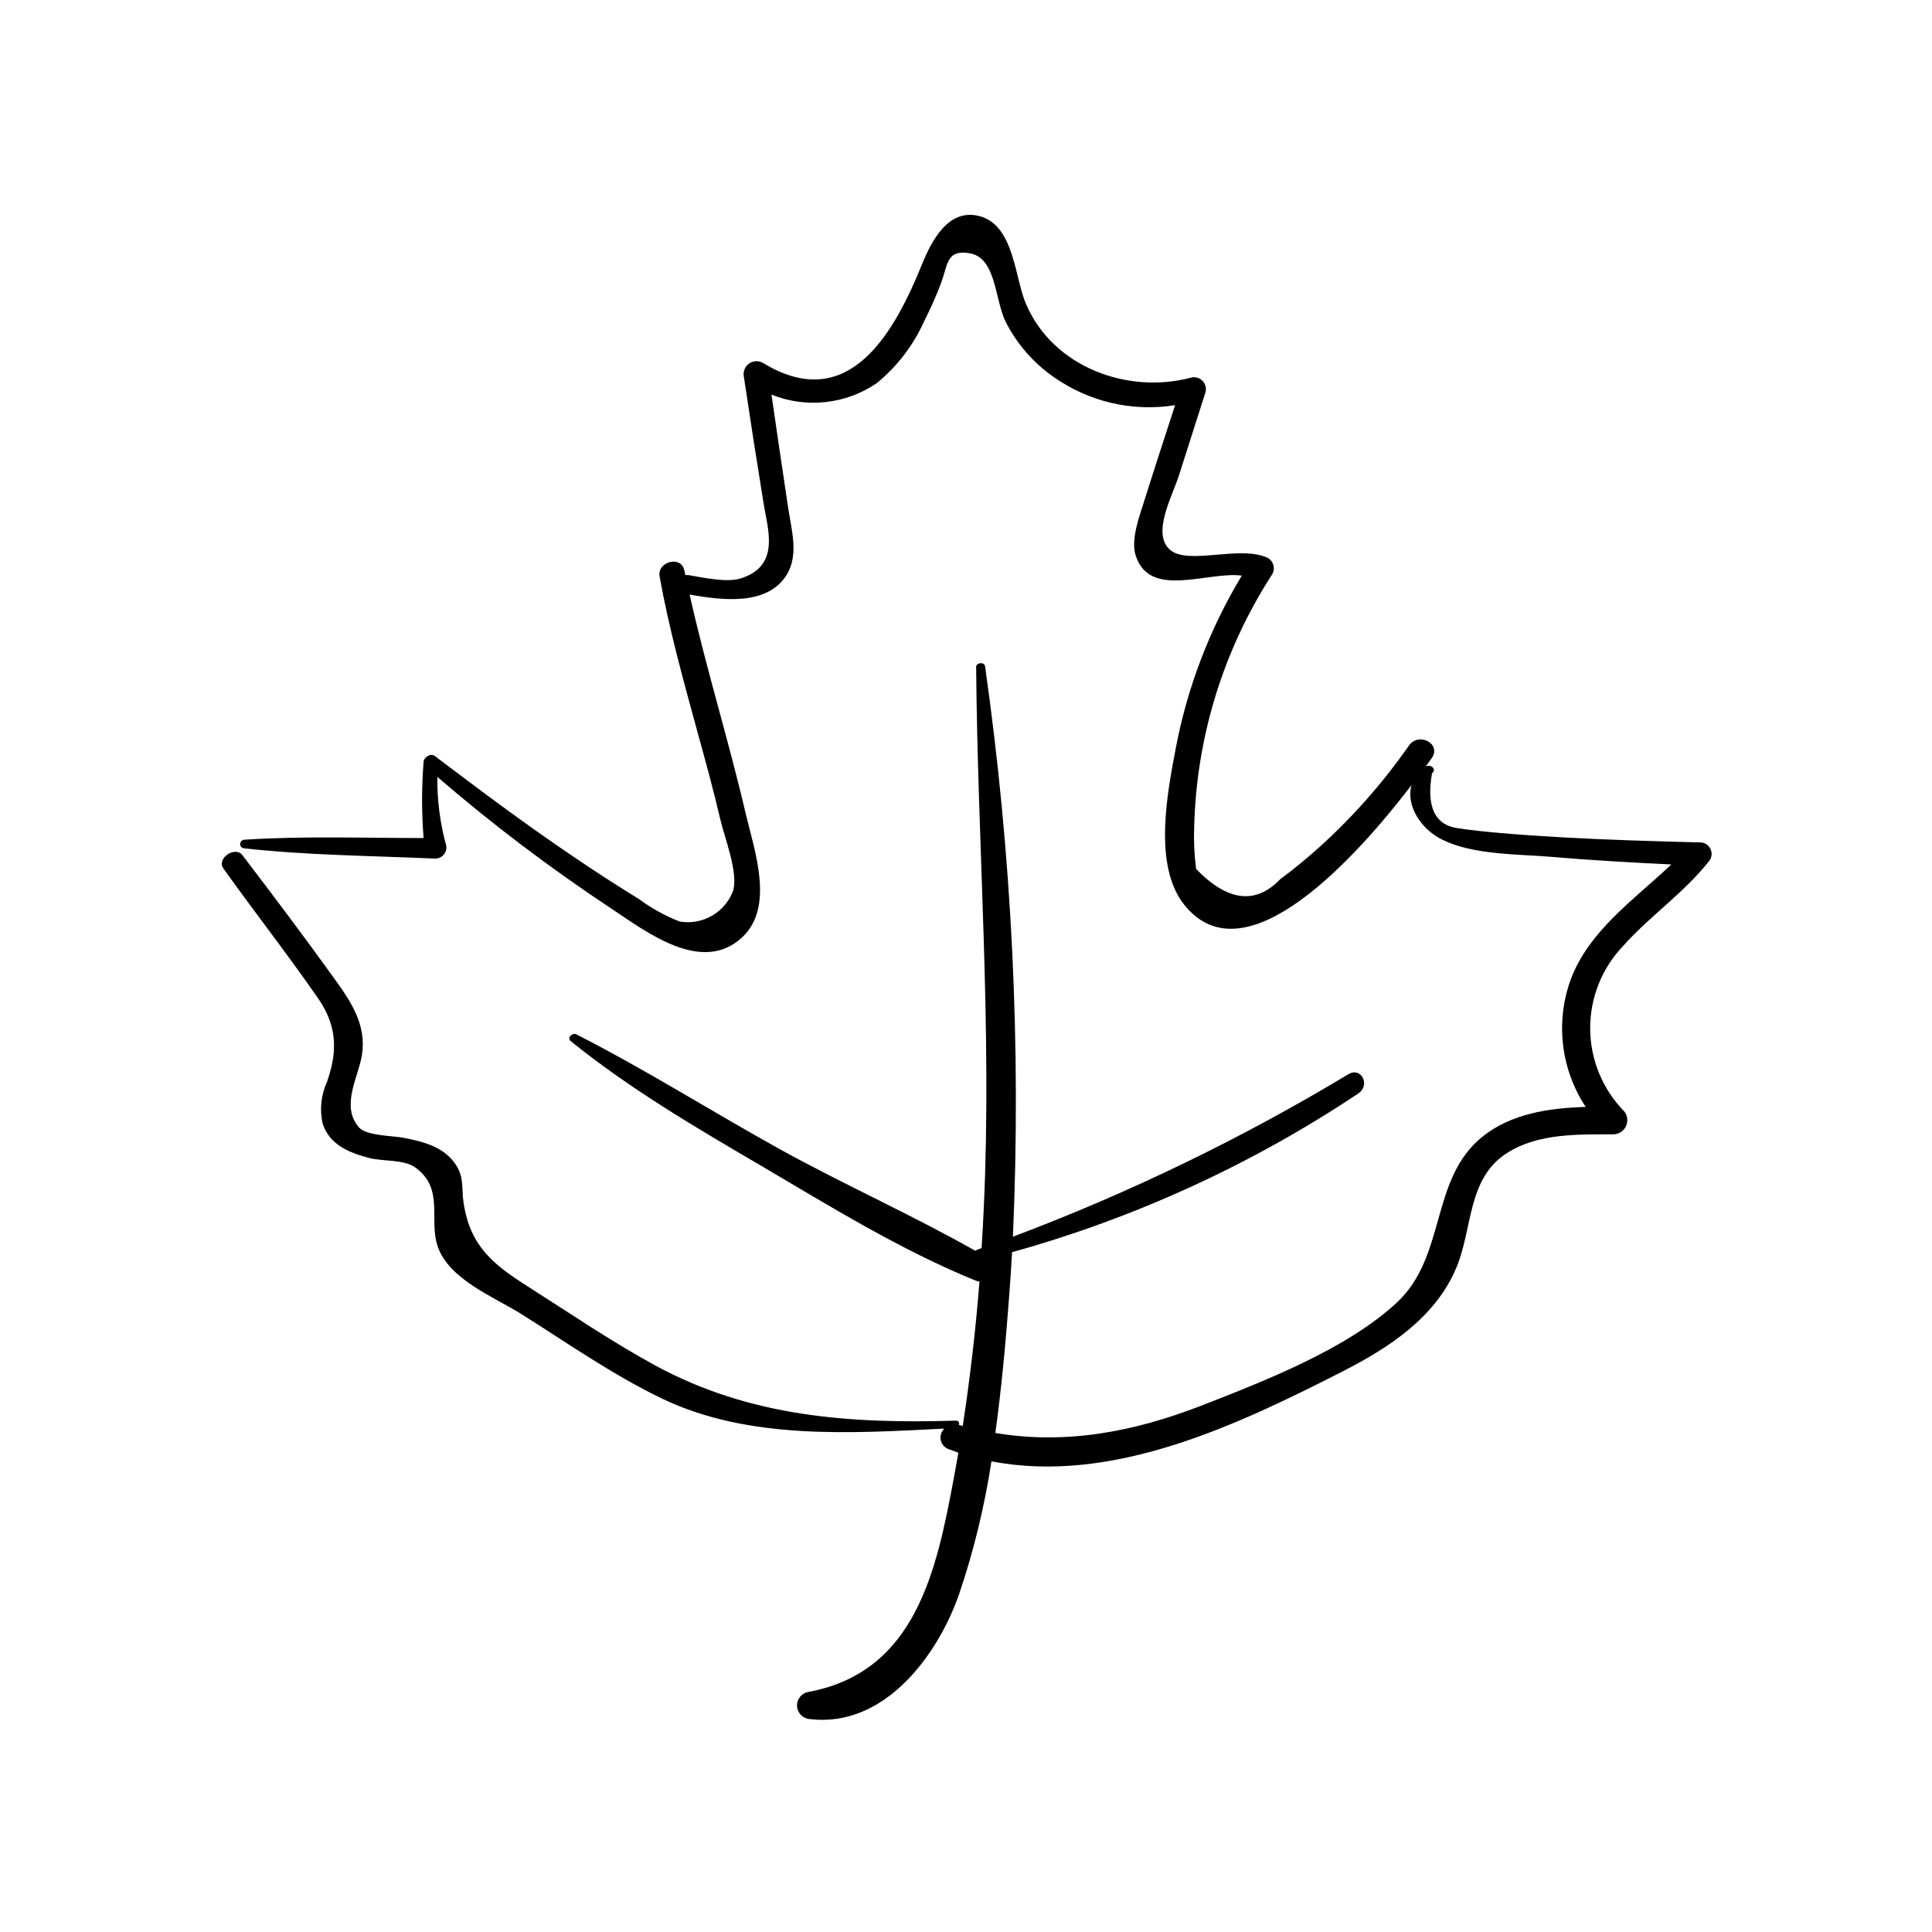 <?xml version="1.0" encoding="UTF-8"?>
<!-- Uploaded to: ICON Repo, www.iconrepo.com, Generator: ICON Repo Mixer Tools -->
<svg fill="#000000" width="800px" height="800px" version="1.1" viewBox="144 144 512 512" xmlns="http://www.w3.org/2000/svg">
 <path d="m594.39 367.25c-12.066-0.328-24.156-0.656-36.223-1.336-5.617-0.328-11.262-0.68-16.879-1.184-3.527-0.301-7.055-0.68-10.555-1.184-6.422-0.73-8.816-5.617-7.231-14.637 1.359-1.059-0.379-2.519-1.688-1.762 0.578-0.805 1.133-1.535 1.586-2.191 2.719-3.879-3.426-7.027-5.996-3.402-7.031 10.086-15.215 19.32-24.383 27.512-3.125 2.769-6.375 5.441-9.75 7.934-6.516 6.801-13.945 5.894-22.293-2.719v-0.004c-0.48-3.707-0.652-7.445-0.504-11.184 0.586-23.691 7.691-46.762 20.531-66.68 0.5-0.723 0.68-1.621 0.492-2.481-0.184-0.859-0.719-1.602-1.477-2.051-7.305-3.578-21.285 2.09-26.047-2.266-4.762-4.359 0.68-14.031 2.519-19.801 2.316-7.254 4.609-14.484 6.926-21.715h0.004c0.359-1.109 0.082-2.324-0.727-3.16-0.805-0.84-2.012-1.164-3.129-0.848-16.75 4.434-36.5-2.797-43.656-19.523-2.996-6.902-3.125-20.531-11.992-23.199-8.465-2.519-13.023 6.422-15.543 12.594-7.152 17.633-19.219 40.305-42.246 26.172l0.004 0.004c-1.129-0.617-2.512-0.547-3.578 0.18-1.062 0.73-1.625 1.992-1.461 3.269 1.68 11.25 3.434 22.52 5.266 33.805 1.059 6.777 4.609 16.625-6.172 19.926-3.727 1.133-10.078-0.301-13.703-0.906-0.293-0.035-0.59-0.035-0.883 0 0-0.402-0.176-0.832-0.25-1.258-0.832-4.055-7.254-2.316-6.551 1.613 2.519 14.008 6.348 27.711 10.078 41.363 2.09 7.559 4.207 15.266 5.996 22.973 1.184 5.039 4.637 13.602 3.5 18.691-2.055 5.914-8.086 9.473-14.258 8.414-3.789-1.469-7.363-3.434-10.629-5.848-6.047-3.727-11.992-7.559-17.887-11.586-12.418-8.387-24.41-17.383-36.375-26.426-1.109-0.855-2.898 0.328-2.973 1.586v0.004c-0.531 6.707-0.531 13.445 0 20.152-15.77 0-31.641-0.578-47.359 0.43-1.484 0-1.762 2.117-0.176 2.293 16.727 1.863 33.73 1.965 50.559 2.719 0.867 0.012 1.699-0.352 2.273-1 0.578-0.648 0.84-1.516 0.723-2.379-1.652-5.941-2.449-12.094-2.367-18.262 14.66 12.633 30.109 24.316 46.25 34.988 9.219 6.121 23.855 17.406 34.484 7.559 8.766-8.086 3.223-23.25 0.957-32.926-4.535-19.473-10.504-38.516-14.836-57.938 8.438 1.461 20.328 3.074 25.594-5.039 3.477-5.391 1.359-12.191 0.504-18.035-1.496-9.977-2.965-19.949-4.41-29.926 9.23 3.715 19.703 2.57 27.914-3.047 5.43-4.441 9.742-10.09 12.594-16.5 1.582-3.106 3.004-6.293 4.258-9.547 2.039-5.164 1.41-9.445 7.758-8.363 7.106 1.211 6.602 12.293 9.574 18.238 2.949 5.785 7.273 10.758 12.594 14.484 9.352 6.644 20.941 9.352 32.27 7.531-2.719 8.414-5.492 16.828-8.113 25.191-1.285 4.207-3.805 10.504-2.242 14.938 3.93 11.184 18.816 3.906 28.035 5.039h0.004c-8.395 13.902-14.277 29.172-17.383 45.113-2.242 11.891-6.273 31.465 2.066 42.043 16.273 20.633 46.25-13.301 60.305-31.641-1.562 5.441 2.519 11.766 8.211 14.508 8.363 4.082 20.152 3.754 29.121 4.535 10.48 0.906 21.008 1.484 31.512 1.988-9.773 9.246-21.637 17.406-26.574 30.23v0.004c-4.215 11.312-2.773 23.957 3.883 34.031-9.723 0.277-19.801 1.762-27.434 7.934-13.906 11.234-9.395 31.664-22.672 43.957-13.273 12.293-34.863 20.68-51.793 27.281-17.961 6.977-36.023 10.352-54.562 7.231 1.664-12.016 2.746-24.105 3.629-35.797 0.328-4.031 0.578-8.062 0.805-12.117v0.004c32.621-9.082 63.598-23.281 91.77-42.07 3.25-2.191 0.805-7.231-2.746-5.039v0.004c-28.23 17-57.953 31.395-88.797 43 2.207-50.504-0.262-101.1-7.379-151.14-0.176-1.336-2.519-0.984-2.367 0.277 0.402 47.863 4.258 95.523 2.016 143.38-0.152 3.5-0.352 7.004-0.578 10.504l-1.082 0.402-0.004 0.004c-0.211 0.062-0.406 0.164-0.578 0.301-16.727-9.473-34.512-17.406-51.363-26.676-18.238-10.078-35.848-21.262-54.387-30.684-1.008-0.504-2.519 0.906-1.512 1.762 15.566 12.594 33.074 22.871 50.383 33 18.363 10.809 37.258 22.496 57.031 30.531h-0.004c0.312 0.109 0.633 0.188 0.957 0.23-1.008 12.797-2.484 25.551-4.434 38.266l-1.031-0.277v-0.004c0.133-0.254 0.113-0.562-0.051-0.801-0.164-0.234-0.445-0.363-0.73-0.332-28.062 0.855-54.562-0.957-79.703-14.637-11.613-6.324-22.672-13.879-33.805-20.957-9.371-5.945-15.289-10.832-16.977-22.242-0.555-3.578 0.203-6.422-1.891-9.75-3.023-4.887-8.613-6.324-13.93-7.356-2.848-0.578-9.824-0.504-11.84-2.719-5.039-5.668-0.152-13.426 0.754-19.297 1.211-7.91-2.848-13.98-7.305-20.152-7.934-11.059-16.148-21.941-24.383-32.746-1.914-2.519-6.926 0.855-5.039 3.527 8.262 11.586 17.078 22.824 25.191 34.562 5.039 7.332 5.039 14.055 2.266 21.992v-0.004c-1.566 3.43-1.98 7.273-1.184 10.957 1.812 5.82 7.281 7.91 12.594 9.27 3.375 0.832 8.969 0.352 11.84 2.367 8.062 5.668 3.551 13.879 6.144 21.184 3.047 8.613 14.914 13.273 21.914 17.633 12.344 7.758 24.535 16.348 37.785 22.672 22.949 10.855 49.699 9.043 74.488 7.809l0.004 0.004c-0.824 0.789-1.18 1.957-0.934 3.074 0.25 1.117 1.062 2.023 2.144 2.391 0.855 0.328 1.715 0.605 2.519 0.906-0.379 2.117-0.73 4.231-1.133 6.348-4.609 24.789-10.078 51.742-38.566 57.055l-0.004 0.004c-1.832 0.293-3.148 1.93-3.043 3.781 0.105 1.855 1.594 3.332 3.449 3.422 19.574 2.316 33.73-16.652 39.473-33.051 3.891-11.48 6.766-23.281 8.59-35.266 31.941 6.172 64.914-9.473 92.879-23.73 12.344-6.297 24.812-14.309 30.379-27.711 4.332-10.328 2.769-23.754 13.652-30.43 8.062-5.039 18.617-4.785 27.711-4.785 1.465 0.059 2.832-0.746 3.492-2.059 0.66-1.312 0.496-2.891-0.422-4.035-5.723-5.832-8.957-13.656-9.016-21.824-0.062-8.172 3.055-16.043 8.688-21.957 7.18-8.062 16.223-14.105 22.922-22.672h0.004c0.68-0.953 0.75-2.211 0.188-3.234-0.562-1.027-1.664-1.641-2.832-1.578z"/>
</svg>